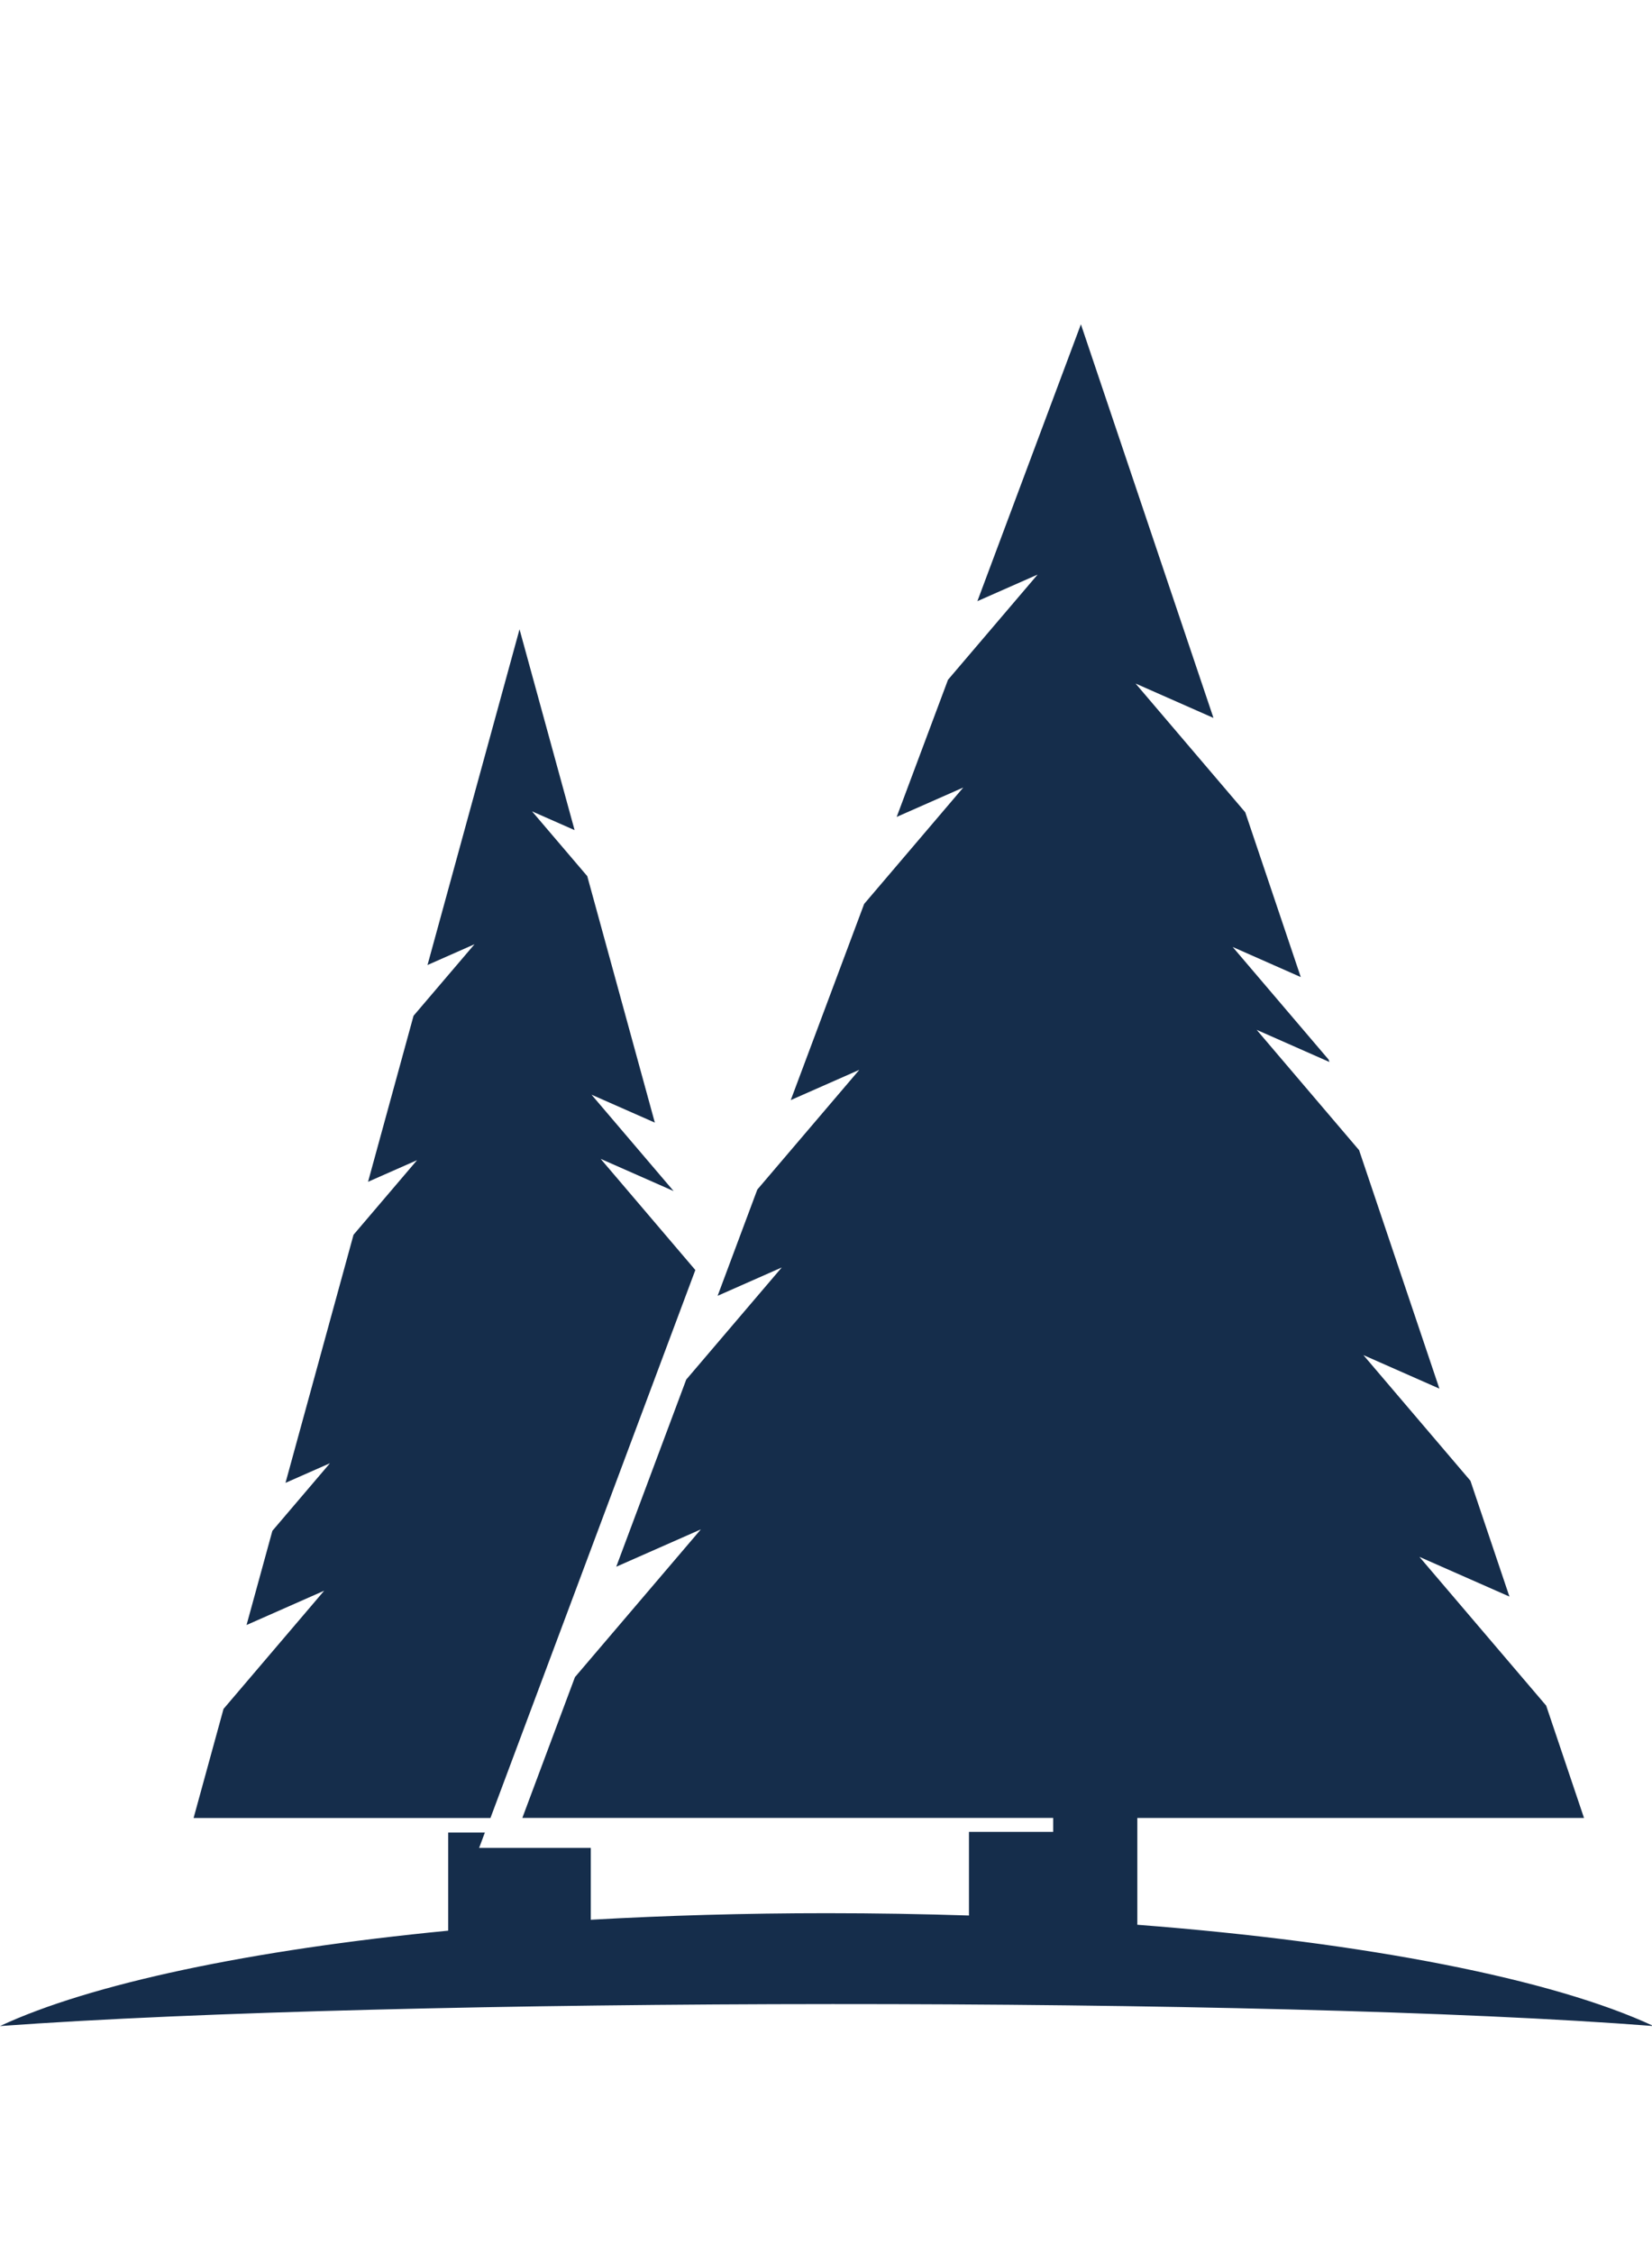 <svg height="45" width="33" viewBox="0 0 33 45" xmlns="http://www.w3.org/2000/svg" version="1.1" xmlns:dc="http://purl.org/dc/elements/1.1/">
<path fill="#152d4b" fill-rule="evenodd" clip-rule="evenodd" d="M10.378,12.569l1.1,4.011l-0.85-0.375l1.103,1.294l1.35,4.923l-1.265-0.558
	l1.64,1.925l-1.457-0.643l1.889,2.218l0.001,0.005c-1.785,4.773-2.465,6.59-4.092,10.942H3.867l0.598-2.179l2.011-2.361
	l-1.551,0.685l0.516-1.881l1.15-1.35l-0.888,0.392l1.359-4.955l1.269-1.49l-0.979,0.432l0.909-3.316l1.218-1.429l-0.939,0.415
	L10.378,12.569L10.378,12.569z M16.515,38.212c-1.63,0-3.21,0.046-4.714,0.131v-1.435h-2.23L9.686,36.6H8.953v1.961
	C4.993,38.946,1.801,39.625,0,40.466c7.932-0.576,25.407-0.594,33.031,0c-2.003-0.935-5.725-1.67-10.312-2.023V36.31h8.923
	l-0.756-2.244l-2.532-2.971l1.798,0.793l-0.779-2.313l-2.138-2.51l1.518,0.67l-1.604-4.763l-2.046-2.403l1.453,0.642l-0.016-0.048
	l-1.916-2.249l1.36,0.601l-1.109-3.291l-2.191-2.572l1.556,0.687l-2.648-7.862l-2.068,5.53l1.203-0.531l-1.79,2.101l-1.025,2.739
	l1.33-0.587l-1.98,2.325l-1.466,3.918l1.369-0.604l-2.037,2.391l-0.793,2.122l1.281-0.566l-1.908,2.239l-1.398,3.738l1.69-0.746
	l-2.515,2.951l-1.051,2.812h10.604v0.279h-1.682v1.67C18.43,38.228,17.482,38.212,16.515,38.212z"/>
</svg>
